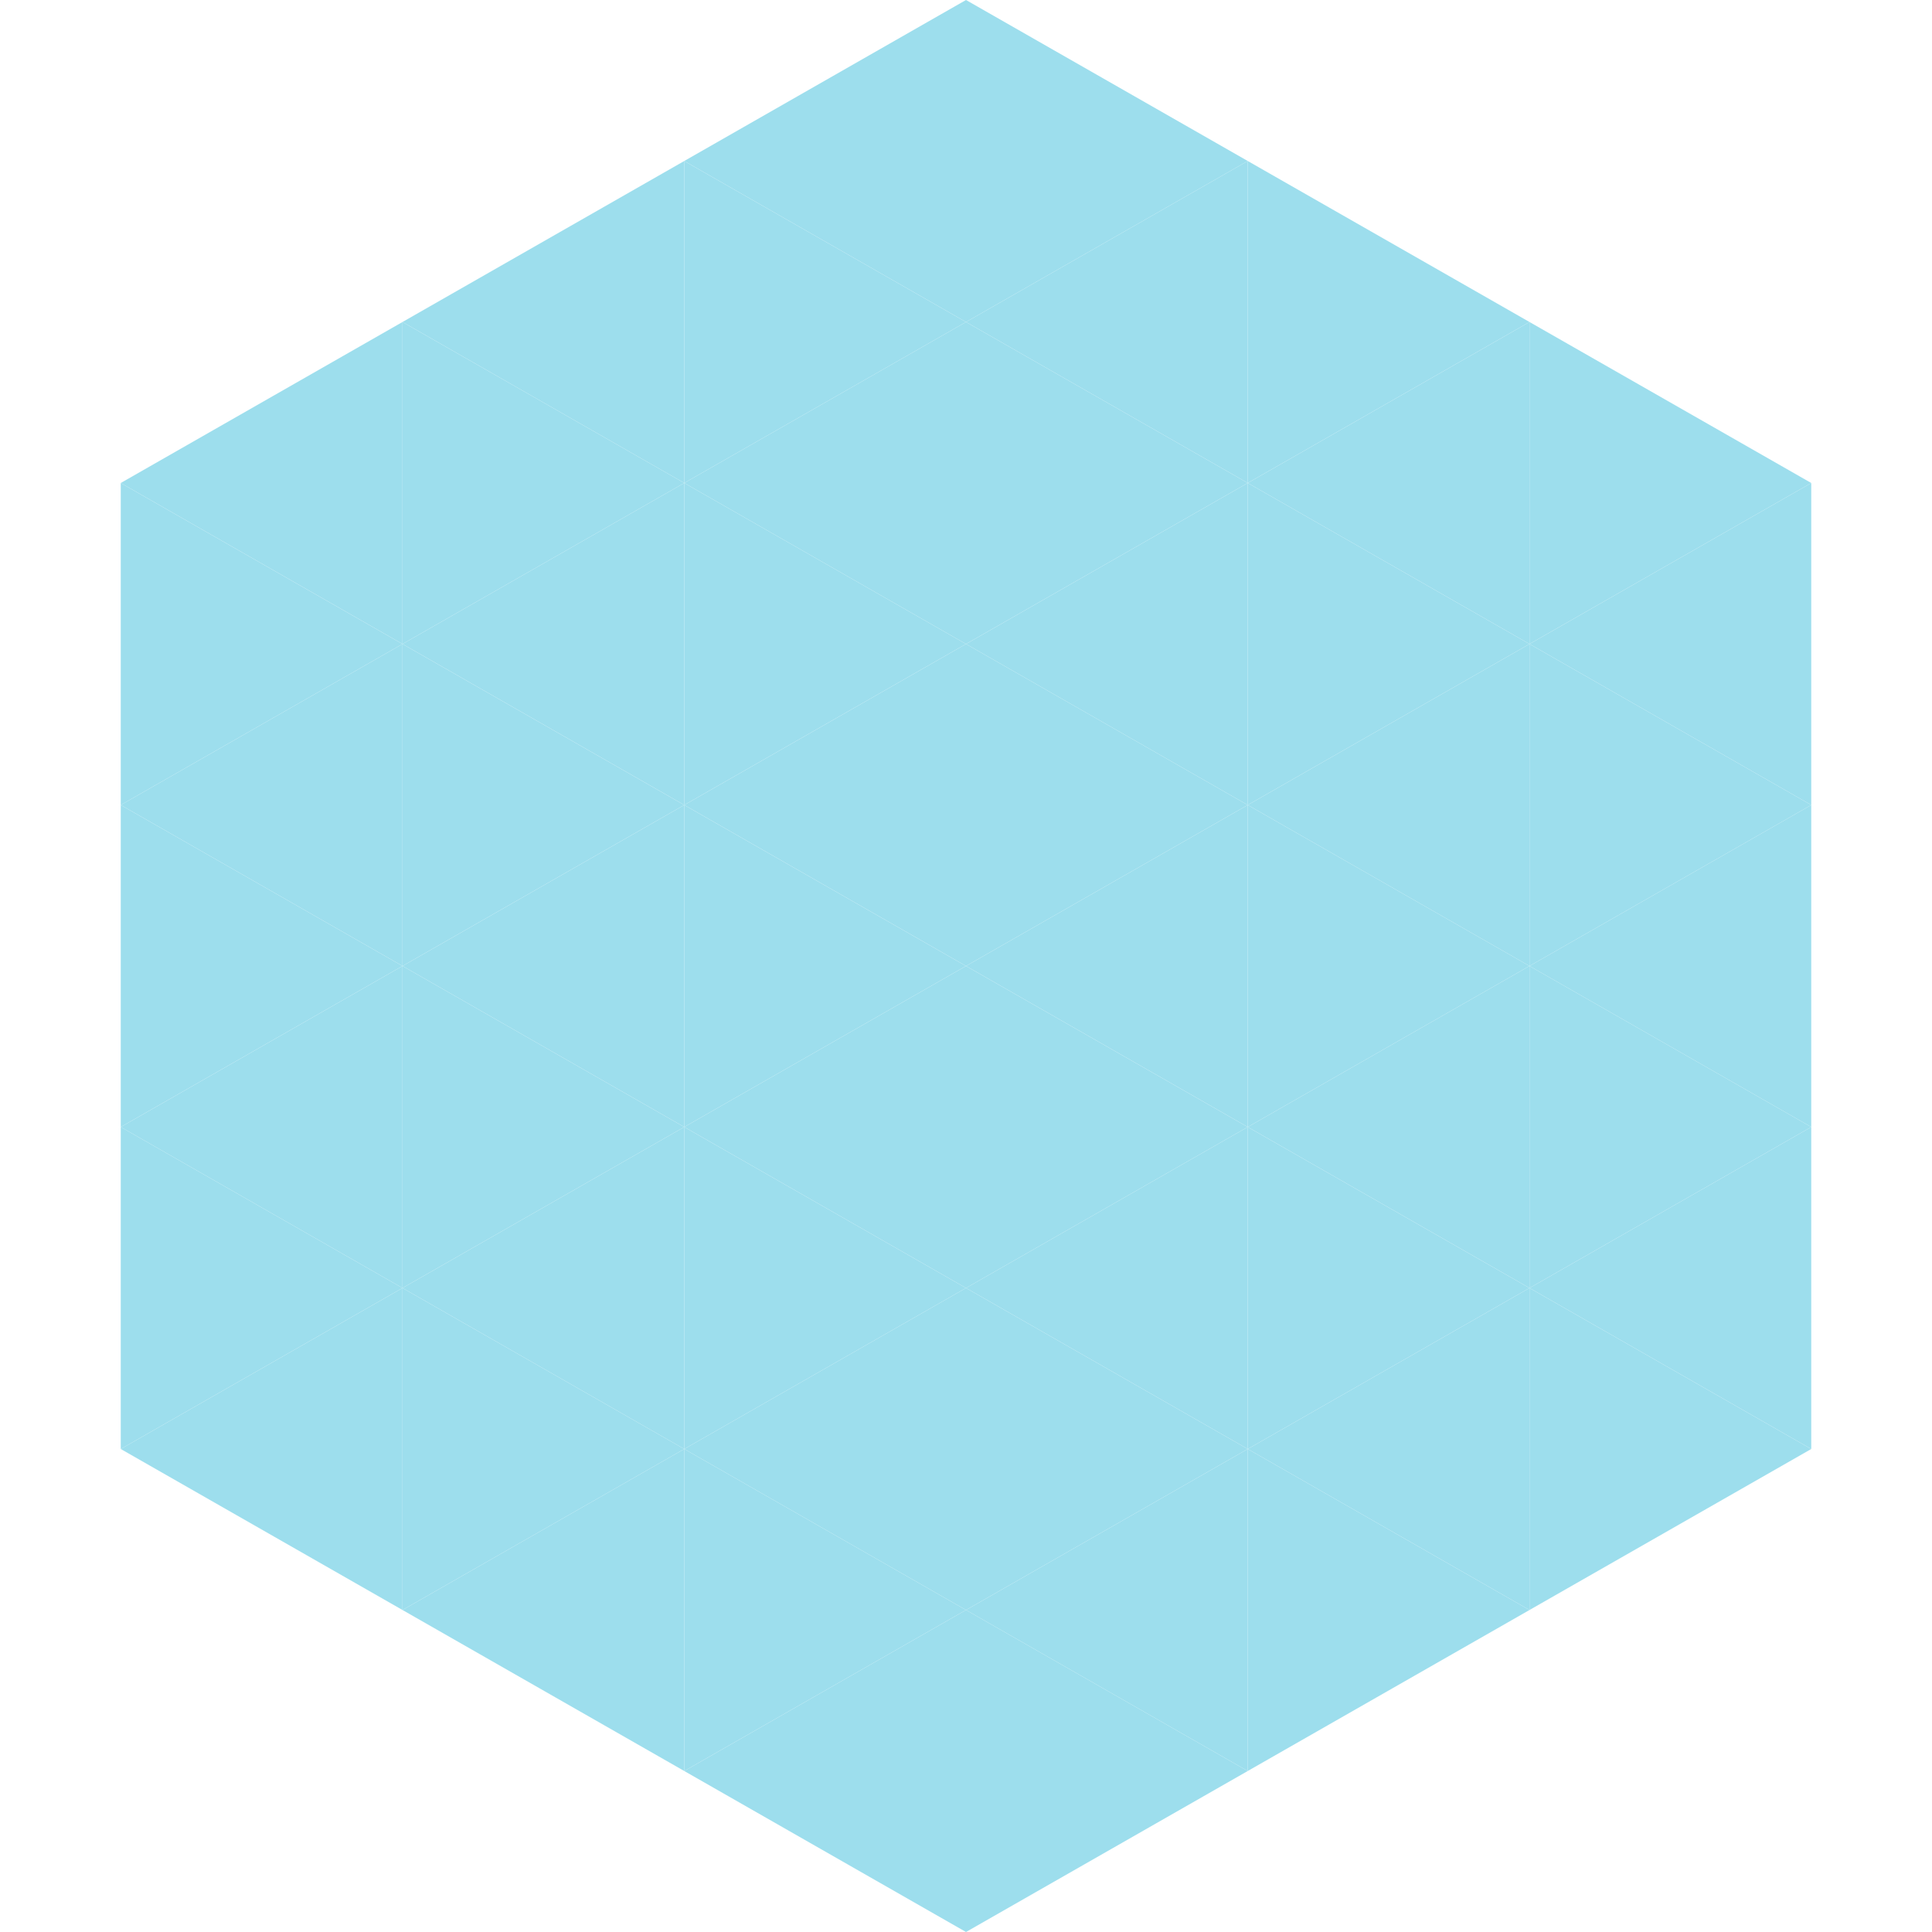 <?xml version="1.0"?>
<!-- Generated by SVGo -->
<svg width="240" height="240"
     xmlns="http://www.w3.org/2000/svg"
     xmlns:xlink="http://www.w3.org/1999/xlink">
<polygon points="50,40 15,60 50,80" style="fill:rgb(157,222,237)" />
<polygon points="190,40 225,60 190,80" style="fill:rgb(157,222,237)" />
<polygon points="15,60 50,80 15,100" style="fill:rgb(157,222,237)" />
<polygon points="225,60 190,80 225,100" style="fill:rgb(157,222,237)" />
<polygon points="50,80 15,100 50,120" style="fill:rgb(157,222,237)" />
<polygon points="190,80 225,100 190,120" style="fill:rgb(157,222,237)" />
<polygon points="15,100 50,120 15,140" style="fill:rgb(157,222,237)" />
<polygon points="225,100 190,120 225,140" style="fill:rgb(157,222,237)" />
<polygon points="50,120 15,140 50,160" style="fill:rgb(157,222,237)" />
<polygon points="190,120 225,140 190,160" style="fill:rgb(157,222,237)" />
<polygon points="15,140 50,160 15,180" style="fill:rgb(157,222,237)" />
<polygon points="225,140 190,160 225,180" style="fill:rgb(157,222,237)" />
<polygon points="50,160 15,180 50,200" style="fill:rgb(157,222,237)" />
<polygon points="190,160 225,180 190,200" style="fill:rgb(157,222,237)" />
<polygon points="15,180 50,200 15,220" style="fill:rgb(255,255,255); fill-opacity:0" />
<polygon points="225,180 190,200 225,220" style="fill:rgb(255,255,255); fill-opacity:0" />
<polygon points="50,0 85,20 50,40" style="fill:rgb(255,255,255); fill-opacity:0" />
<polygon points="190,0 155,20 190,40" style="fill:rgb(255,255,255); fill-opacity:0" />
<polygon points="85,20 50,40 85,60" style="fill:rgb(157,222,237)" />
<polygon points="155,20 190,40 155,60" style="fill:rgb(157,222,237)" />
<polygon points="50,40 85,60 50,80" style="fill:rgb(157,222,237)" />
<polygon points="190,40 155,60 190,80" style="fill:rgb(157,222,237)" />
<polygon points="85,60 50,80 85,100" style="fill:rgb(157,222,237)" />
<polygon points="155,60 190,80 155,100" style="fill:rgb(157,222,237)" />
<polygon points="50,80 85,100 50,120" style="fill:rgb(157,222,237)" />
<polygon points="190,80 155,100 190,120" style="fill:rgb(157,222,237)" />
<polygon points="85,100 50,120 85,140" style="fill:rgb(157,222,237)" />
<polygon points="155,100 190,120 155,140" style="fill:rgb(157,222,237)" />
<polygon points="50,120 85,140 50,160" style="fill:rgb(157,222,237)" />
<polygon points="190,120 155,140 190,160" style="fill:rgb(157,222,237)" />
<polygon points="85,140 50,160 85,180" style="fill:rgb(157,222,237)" />
<polygon points="155,140 190,160 155,180" style="fill:rgb(157,222,237)" />
<polygon points="50,160 85,180 50,200" style="fill:rgb(157,222,237)" />
<polygon points="190,160 155,180 190,200" style="fill:rgb(157,222,237)" />
<polygon points="85,180 50,200 85,220" style="fill:rgb(157,222,237)" />
<polygon points="155,180 190,200 155,220" style="fill:rgb(157,222,237)" />
<polygon points="120,0 85,20 120,40" style="fill:rgb(157,222,237)" />
<polygon points="120,0 155,20 120,40" style="fill:rgb(157,222,237)" />
<polygon points="85,20 120,40 85,60" style="fill:rgb(157,222,237)" />
<polygon points="155,20 120,40 155,60" style="fill:rgb(157,222,237)" />
<polygon points="120,40 85,60 120,80" style="fill:rgb(157,222,237)" />
<polygon points="120,40 155,60 120,80" style="fill:rgb(157,222,237)" />
<polygon points="85,60 120,80 85,100" style="fill:rgb(157,222,237)" />
<polygon points="155,60 120,80 155,100" style="fill:rgb(157,222,237)" />
<polygon points="120,80 85,100 120,120" style="fill:rgb(157,222,237)" />
<polygon points="120,80 155,100 120,120" style="fill:rgb(157,222,237)" />
<polygon points="85,100 120,120 85,140" style="fill:rgb(157,222,237)" />
<polygon points="155,100 120,120 155,140" style="fill:rgb(157,222,237)" />
<polygon points="120,120 85,140 120,160" style="fill:rgb(157,222,237)" />
<polygon points="120,120 155,140 120,160" style="fill:rgb(157,222,237)" />
<polygon points="85,140 120,160 85,180" style="fill:rgb(157,222,237)" />
<polygon points="155,140 120,160 155,180" style="fill:rgb(157,222,237)" />
<polygon points="120,160 85,180 120,200" style="fill:rgb(157,222,237)" />
<polygon points="120,160 155,180 120,200" style="fill:rgb(157,222,237)" />
<polygon points="85,180 120,200 85,220" style="fill:rgb(157,222,237)" />
<polygon points="155,180 120,200 155,220" style="fill:rgb(157,222,237)" />
<polygon points="120,200 85,220 120,240" style="fill:rgb(157,222,237)" />
<polygon points="120,200 155,220 120,240" style="fill:rgb(157,222,237)" />
<polygon points="85,220 120,240 85,260" style="fill:rgb(255,255,255); fill-opacity:0" />
<polygon points="155,220 120,240 155,260" style="fill:rgb(255,255,255); fill-opacity:0" />
</svg>
